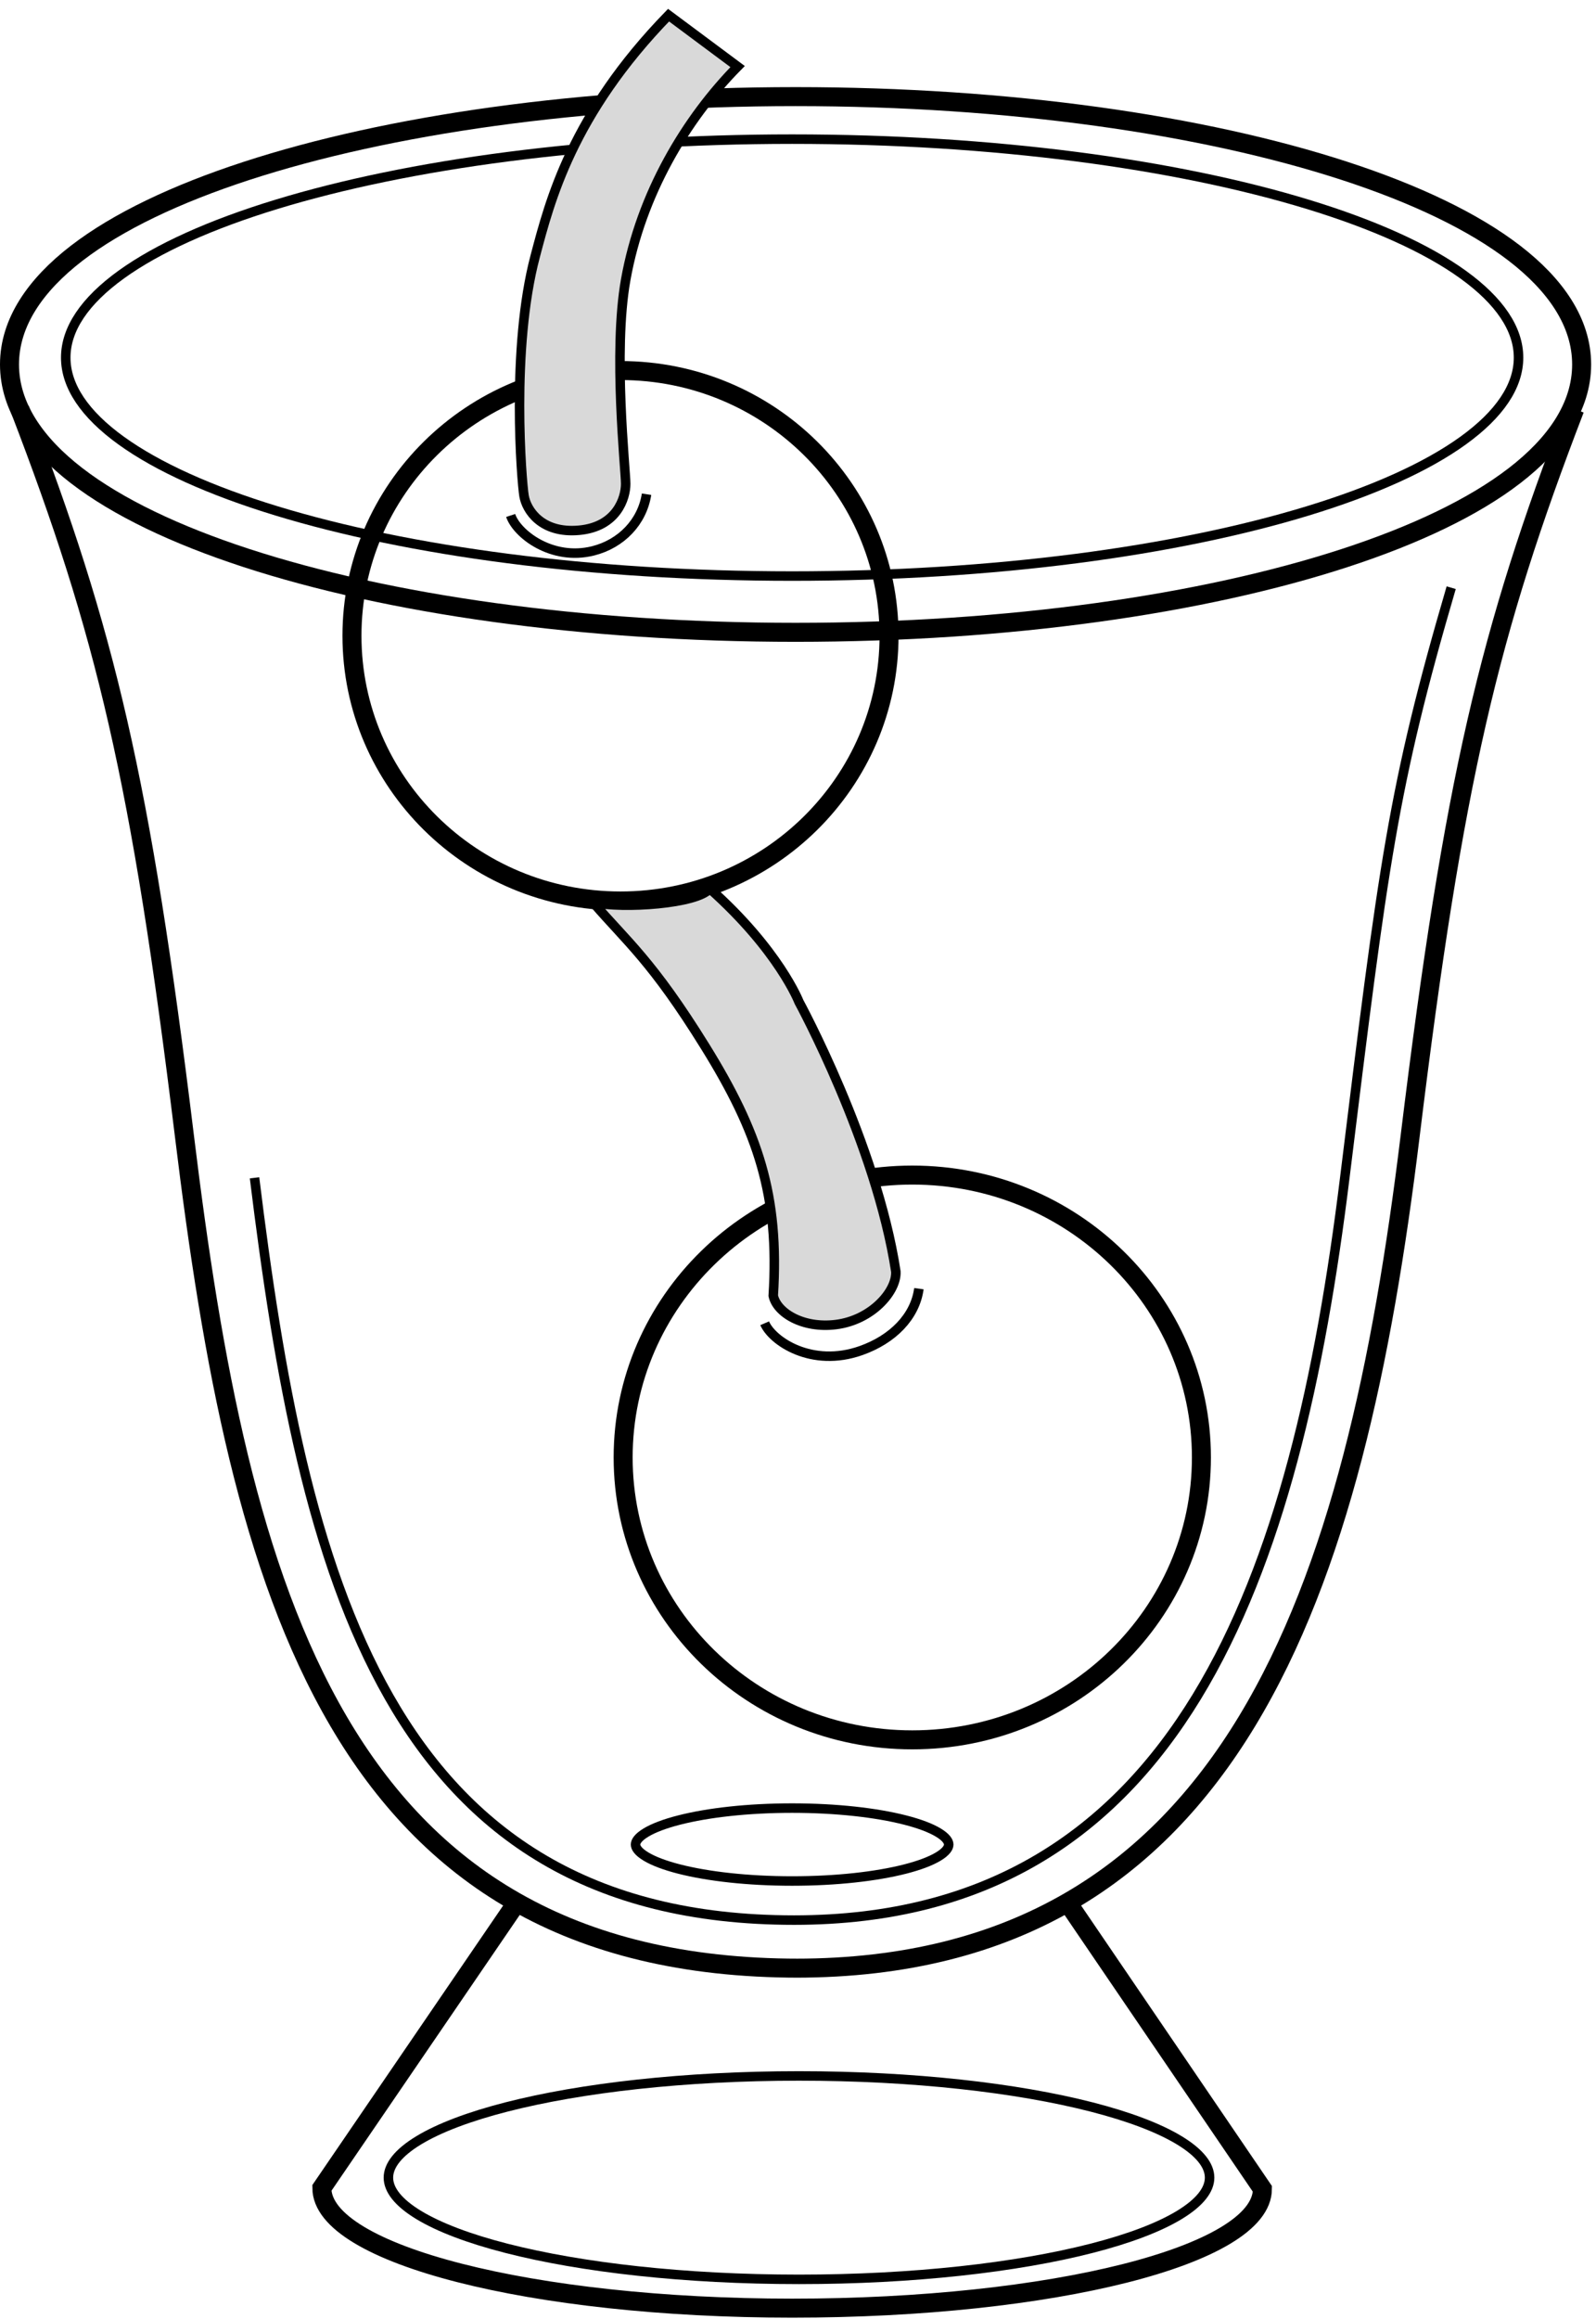 <?xml version="1.0" encoding="utf-8"?>
<svg xmlns="http://www.w3.org/2000/svg" fill="none" height="100%" overflow="visible" preserveAspectRatio="none" style="display: block;" viewBox="0 0 168 244" width="100%">
<g id="Group 732">
<path d="M159.424 50.047C163.72 46.737 166.488 42.8 166.488 38.349C166.488 33.899 163.72 29.962 159.424 26.651C155.102 23.322 148.962 20.4 141.535 17.98C126.663 13.134 106.231 10.166 83.744 10.166C61.257 10.166 40.825 13.134 25.953 17.98C18.527 20.4 12.386 23.322 8.064 26.651C3.768 29.962 1 33.899 1 38.349C1 42.8 3.768 46.737 8.064 50.047C12.386 53.377 18.527 56.298 25.953 58.719C40.825 63.565 61.257 66.533 83.744 66.533C106.231 66.533 126.663 63.565 141.535 58.719C148.962 56.298 155.102 53.377 159.424 50.047Z" id="Ellipse 87 (Stroke)" stroke="black" stroke-width="2"/>
<path d="M165.766 43.047C156.732 66.533 153.03 81.92 148.422 119.648C142.641 166.982 129.994 207.089 83.744 207.089M2.084 43.047C11.117 66.533 14.82 81.92 19.428 119.648C25.209 166.982 35.326 207.089 84.106 207.089" id="Vector" stroke="black" stroke-width="2"/>
<path d="M152.757 61.836C146.615 82.793 145.625 90.856 141.556 123.93C136.451 165.425 124.423 202.031 83.584 202.031C40.512 202.031 31.898 165.425 26.793 123.93" id="Vector_2" stroke="black"/>
<path d="M84.106 218.429C96.149 218.429 107.036 219.68 114.897 221.694C118.83 222.702 121.978 223.894 124.131 225.198C126.314 226.52 127.326 227.864 127.326 229.13C127.326 230.397 126.314 231.741 124.131 233.063C121.978 234.367 118.83 235.559 114.897 236.567C107.036 238.581 96.149 239.832 84.106 239.832C72.062 239.832 61.175 238.581 53.315 236.567C49.381 235.559 46.233 234.367 44.08 233.063C41.898 231.741 40.885 230.397 40.885 229.13C40.885 227.864 41.898 226.52 44.08 225.198C46.233 223.894 49.381 222.702 53.315 221.694C61.175 219.68 72.062 218.429 84.106 218.429Z" id="Ellipse 94" stroke="black"/>
<path d="M83.383 190.246C88.043 190.246 92.245 190.729 95.268 191.501C96.782 191.887 97.973 192.339 98.772 192.822C99.603 193.323 99.865 193.764 99.865 194.082C99.865 194.4 99.603 194.84 98.772 195.341C97.973 195.824 96.782 196.276 95.268 196.663C92.245 197.434 88.043 197.918 83.383 197.918C78.722 197.918 74.52 197.434 71.498 196.663C69.983 196.276 68.793 195.824 67.993 195.341C67.163 194.84 66.9 194.4 66.9 194.082C66.9 193.764 67.163 193.323 67.993 192.822C68.793 192.339 69.983 191.887 71.498 191.501C74.52 190.729 78.722 190.246 83.383 190.246Z" id="Ellipse 95" stroke="black"/>
<path d="M54.115 200.586L33.881 230.214C33.881 237.199 56.044 242.861 83.383 242.861C110.722 242.861 132.885 237.301 132.885 230.316L112.65 200.586" id="Vector_3" stroke="black" stroke-width="2"/>
<path d="M96.029 123.64C112.86 123.64 126.465 136.965 126.465 153.353C126.465 169.741 112.86 183.066 96.029 183.066C79.198 183.066 65.594 169.741 65.594 153.353C65.594 136.965 79.198 123.64 96.029 123.64Z" id="Ellipse 97" stroke="black" stroke-width="2"/>
<path d="M65.317 38.988C80.94 38.988 93.584 51.494 93.584 66.894C93.584 82.295 80.94 94.801 65.317 94.801C49.693 94.801 37.049 82.295 37.049 66.894C37.049 51.494 49.693 38.988 65.317 38.988Z" id="Ellipse 98" stroke="black" stroke-width="2"/>
<path d="M83.383 14.64C104.6 14.64 123.789 17.266 137.657 21.498C144.595 23.615 150.173 26.125 154.005 28.89C157.849 31.664 159.846 34.623 159.846 37.627C159.846 40.631 157.849 43.59 154.005 46.363C150.173 49.128 144.595 51.639 137.657 53.756C123.789 57.988 104.6 60.613 83.383 60.613C62.166 60.613 42.976 57.988 29.108 53.756C22.17 51.639 16.593 49.128 12.761 46.363C8.917 43.59 6.92 40.631 6.92 37.627C6.92 34.623 8.917 31.664 12.761 28.89C16.593 26.126 22.17 23.615 29.108 21.498C42.976 17.266 62.166 14.64 83.383 14.64Z" id="Ellipse 99" stroke="black"/>
<path d="M74.236 110.129C68.64 101.1 65.995 99.088 62.426 94.945C65.564 95.645 73.44 95.109 74.711 93.5C81.999 99.985 84.106 105.424 84.106 105.424C84.106 105.424 92.235 120.341 94.299 133.785C94.418 135.825 91.806 138.891 87.995 139.369C84.483 139.81 81.754 138.1 81.394 136.329C82.06 125.797 79.804 119.112 74.236 110.129Z" fill="#D9D9D9" id="Vector_4" stroke="black"/>
<path d="M96.726 135.594C96.326 138.546 93.965 140.93 90.627 142.109C85.453 143.935 81.3 141.112 80.492 139.234" id="Ellipse 101" stroke="black"/>
<path d="M68.057 52.002C67.606 54.9 65.42 57.214 62.426 57.963C58.09 59.047 54.394 56.17 53.754 54.237" id="Ellipse 102" stroke="black"/>
<path d="M77.643 7.004C72.242 12.486 67.477 20.378 65.862 29.446C64.505 37.064 65.862 49.419 65.862 50.911C65.862 52.403 64.928 55.432 60.953 55.794C56.978 56.155 55.413 53.665 55.161 52.177C54.91 50.689 53.756 36.646 56.343 26.939C57.888 21.101 60.216 12.043 70.375 1.595L77.643 7.004Z" fill="#D9D9D9" id="Vector 71 (Stroke)" stroke="black"/>
</g>
</svg>